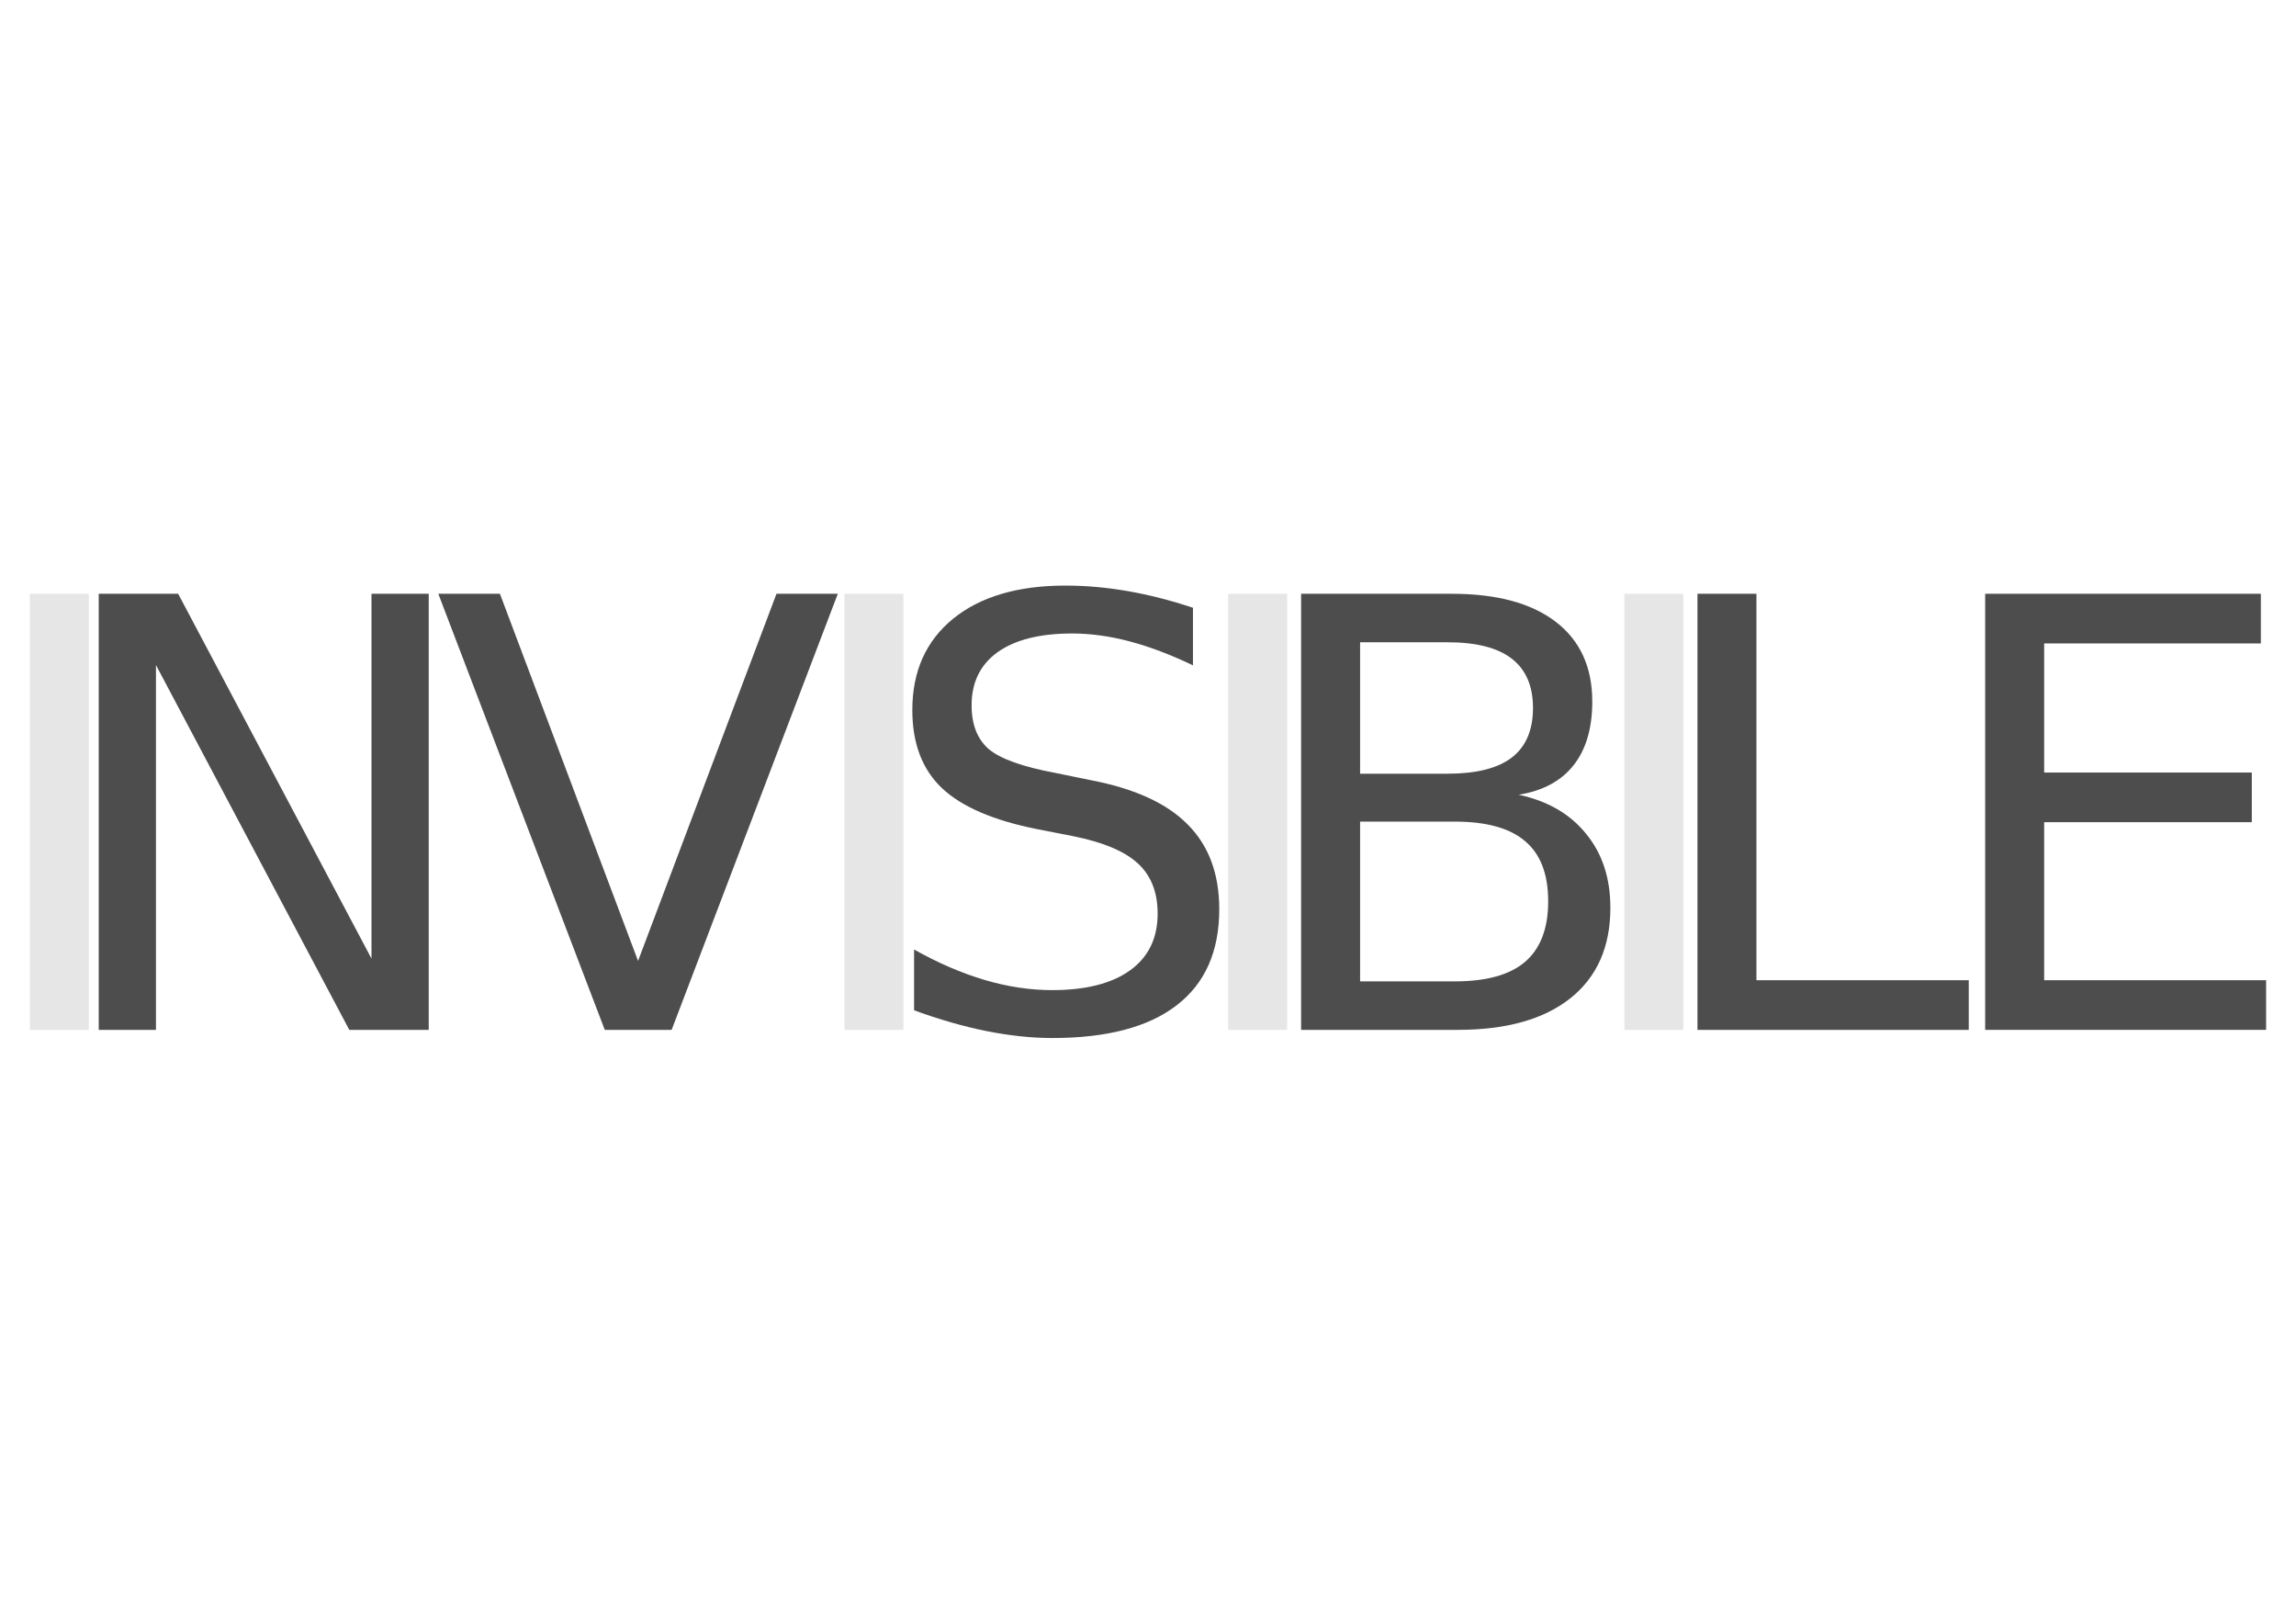 <?xml version="1.0" encoding="UTF-8"?>
<svg version="1.1" viewBox="0 0 1052.4 744.09" xmlns="http://www.w3.org/2000/svg">
<g transform="translate(0 -308.27)">
<g>
<path d="m13.663 580.39h27.039v199.85h-27.039v-199.85" fill="#e6e6e6"/>
<path d="m45.252 580.39h36.409l88.614 167.19v-167.19h26.236v199.85h-36.409l-88.614-167.19v167.19h-26.236v-199.85" fill="#4d4d4d"/>
<path d="m277.2 780.24-76.299-199.85h28.244l63.315 168.26 63.449-168.26h28.11l-76.165 199.85h-30.654" fill="#4d4d4d"/>
<path d="m387.06 580.39h27.039v199.85h-27.039v-199.85" fill="#e6e6e6"/>
<path d="m546.81 586.81v26.37c-10.263-4.908-19.945-8.567-29.047-10.976-9.102-2.409-17.892-3.614-26.37-3.614-14.724 1.8e-4 -26.102 2.856-34.134 8.567-7.942 5.711-11.913 13.832-11.913 24.362-4e-5 8.835 2.632 15.528 7.898 20.079 5.354 4.462 15.438 8.076 30.252 10.843l16.331 3.346c20.168 3.837 35.026 10.62 44.575 20.346 9.638 9.638 14.457 22.578 14.457 38.819-1.5e-4 19.365-6.515 34.045-19.543 44.039-12.94 9.995-31.948 14.992-57.024 14.992-9.459 0-19.543-1.071-30.252-3.213-10.619-2.142-21.64-5.31-33.063-9.504v-27.843c10.976 6.157 21.73 10.798 32.26 13.921 10.53 3.123 20.882 4.685 31.055 4.685 15.438 1e-5 27.352-3.034 35.74-9.102 8.388-6.068 12.583-14.724 12.583-25.969-1.3e-4 -9.816-3.034-17.491-9.102-23.024-5.979-5.533-15.84-9.682-29.583-12.449l-16.465-3.213c-20.168-4.016-34.759-10.307-43.772-18.874-9.013-8.567-13.52-20.48-13.52-35.74-1e-5 -17.669 6.202-31.59 18.606-41.764 12.493-10.173 29.672-15.26 51.535-15.26 9.37 2e-4 18.919 0.848 28.646 2.543 9.727 1.696 19.677 4.239 29.85 7.63" fill="#4d4d4d"/>
<path d="m562.92 580.39h27.039v199.85h-27.039v-199.85" fill="#e6e6e6"/>
<path d="m623.42 684.8v73.22h43.37c14.546 2e-5 25.299-2.99 32.26-8.969 7.05-6.068 10.575-15.304 10.575-27.709-1.5e-4 -12.493-3.525-21.685-10.575-27.575-6.961-5.979-17.714-8.968-32.26-8.969h-43.37m0-82.189v60.236h40.024c13.207 1.3e-4 23.024-2.454 29.449-7.362 6.514-4.997 9.771-12.583 9.772-22.756-1.4e-4 -10.084-3.257-17.625-9.772-22.622-6.425-4.997-16.242-7.496-29.449-7.496h-40.024m-27.039-22.22h69.071c20.614 2e-4 36.499 4.284 47.654 12.85 11.155 8.567 16.732 20.748 16.732 36.543-1.6e-4 12.226-2.856 21.953-8.567 29.181-5.711 7.229-14.1 11.735-25.165 13.52 13.296 2.856 23.604 8.835 30.921 17.937 7.407 9.013 11.11 20.302 11.11 33.866-1.6e-4 17.848-6.068 31.635-18.205 41.362-12.137 9.727-29.404 14.591-51.803 14.591h-71.748v-199.85" fill="#4d4d4d"/>
<path d="m744.55 580.39h27.039v199.85h-27.039v-199.85" fill="#e6e6e6"/>
<path d="m778.05 580.39h27.039v177.09h97.315v22.756h-124.35v-199.85" fill="#4d4d4d"/>
<path d="m909.93 580.39h126.36v22.756h-99.323v59.165h95.173v22.756h-95.173v72.417h101.73v22.756h-128.77v-199.85" fill="#4d4d4d"/>
</g>
</g>
</svg>
